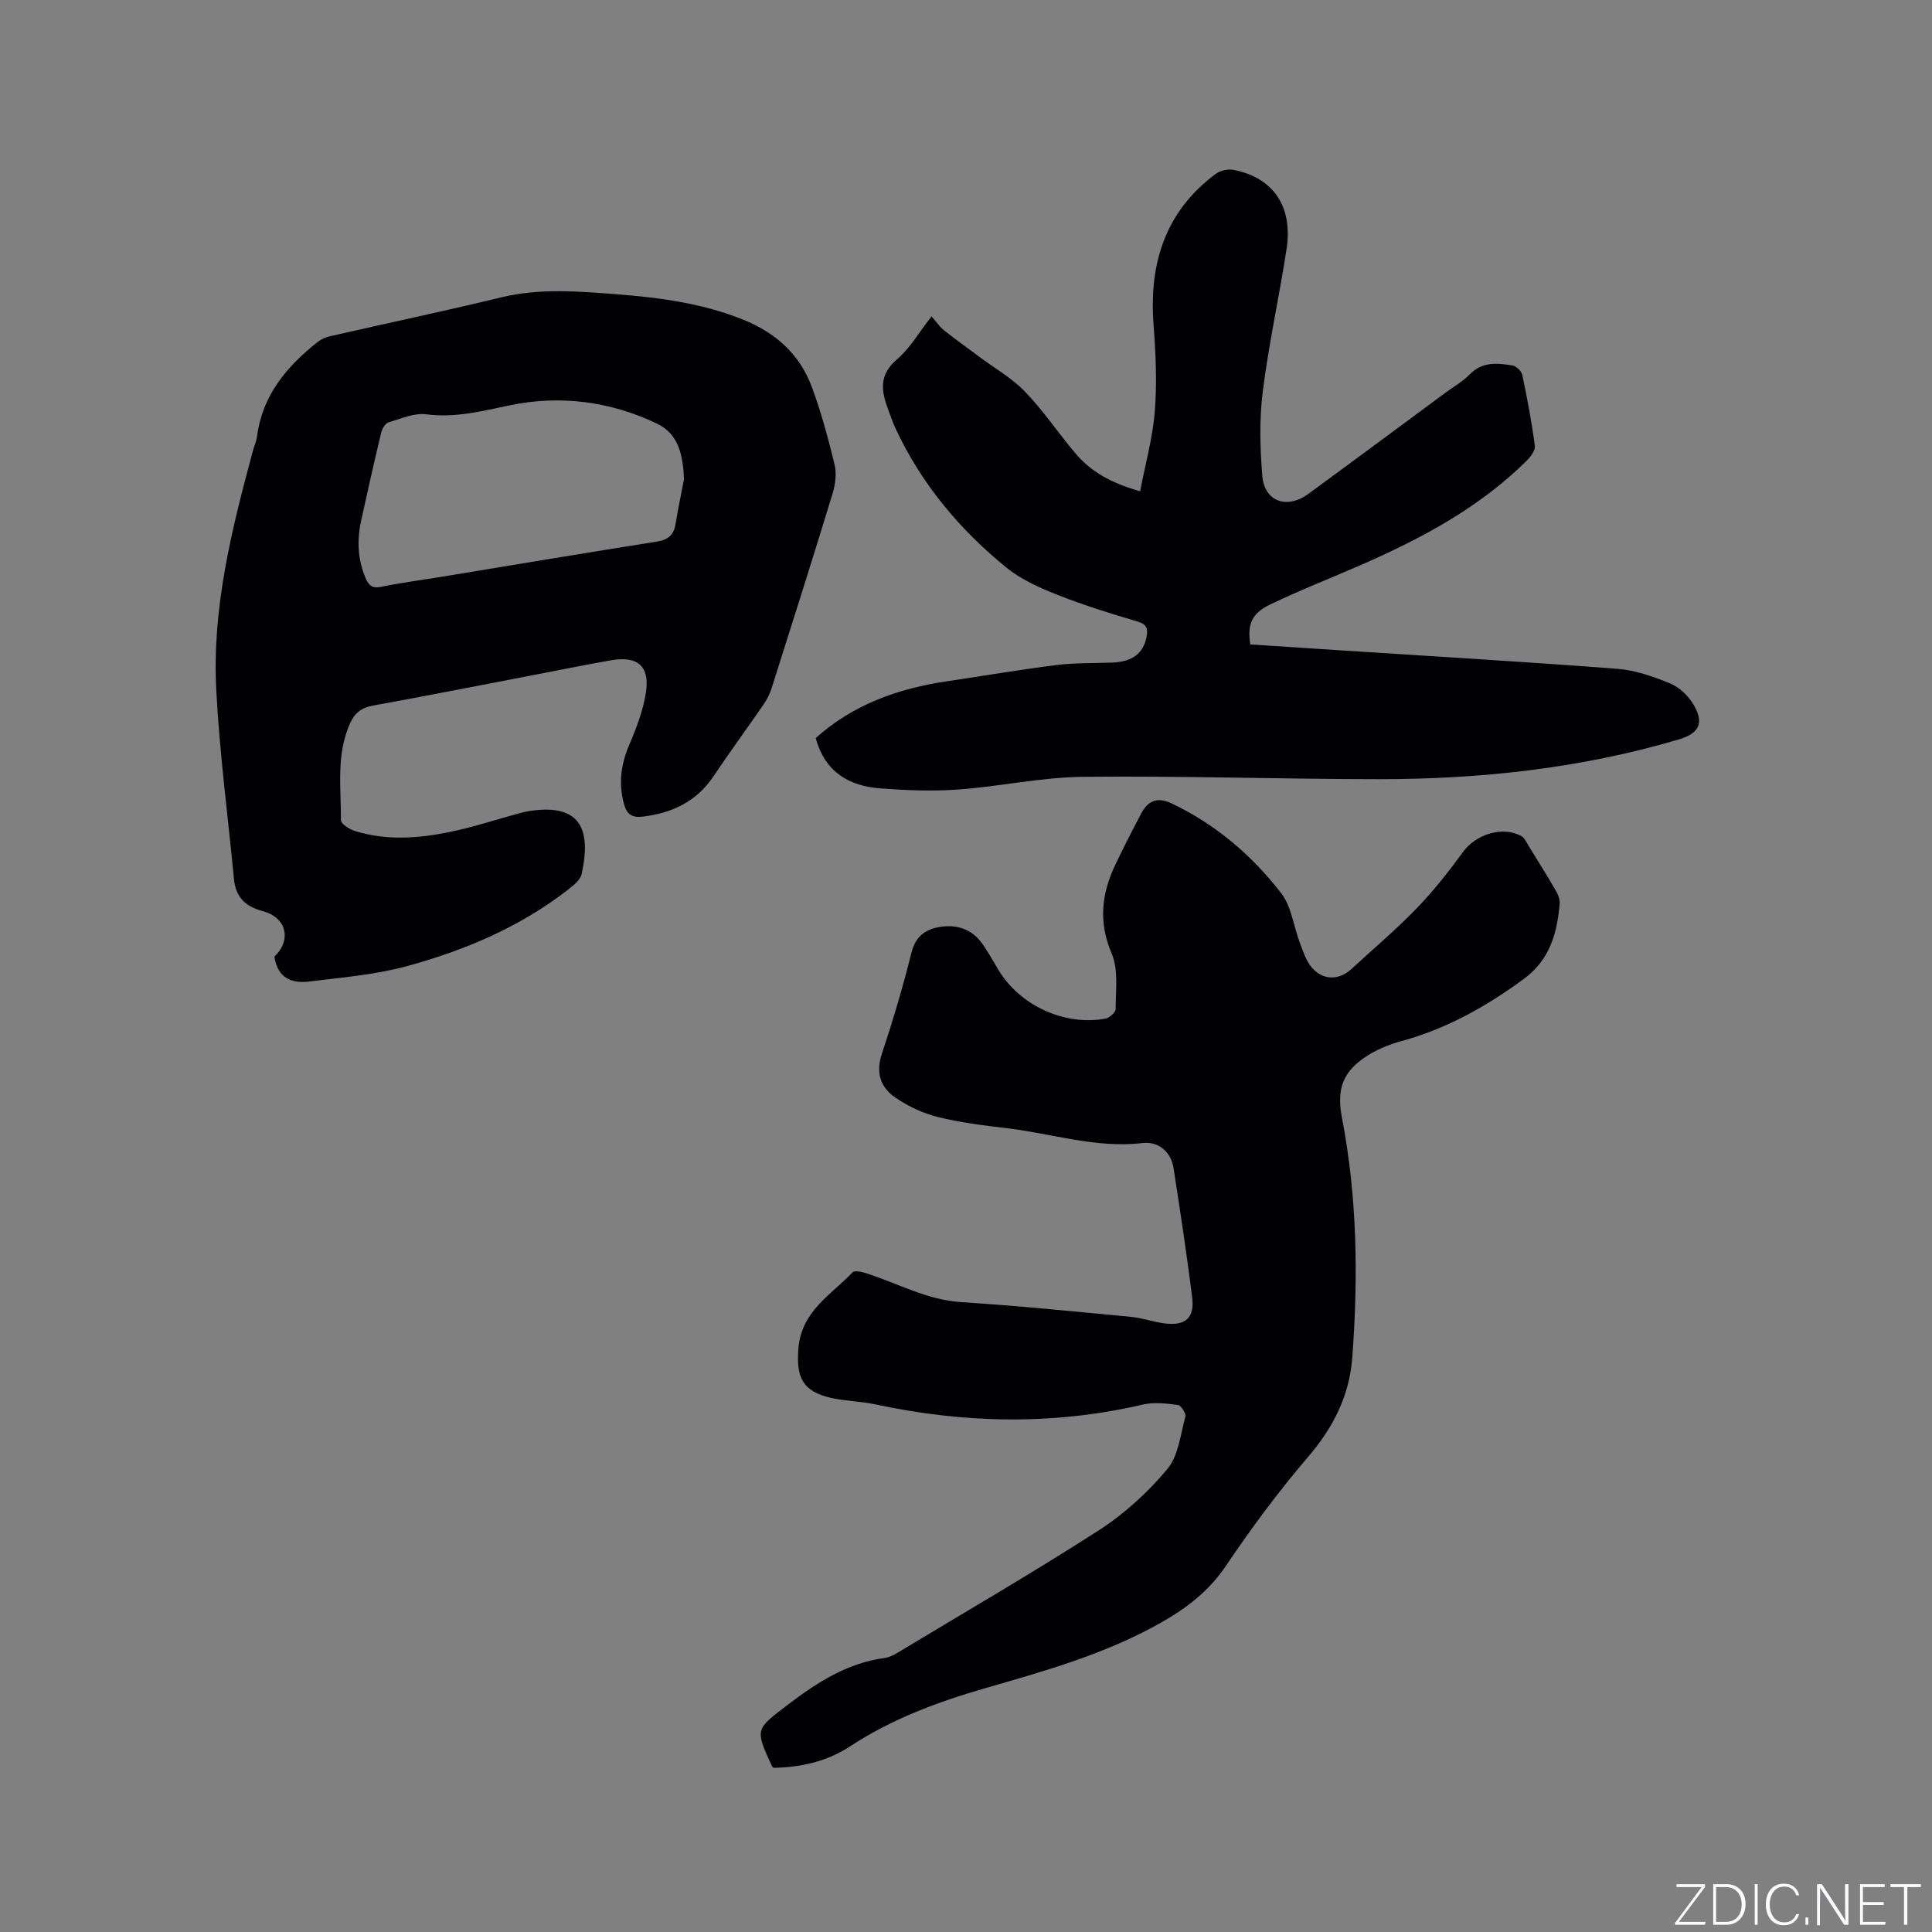 <svg enable-background="new 0 0 400 400" viewBox="0 0 400 400" xmlns="http://www.w3.org/2000/svg"><rect x="0" y="0" width="400" height="400" fill="#808080" stroke="none"/><g fill="#fafbfc"><path d="m346.9 398 5.4-7.3h-5.2v-.6h5.9v.6l-5.4 7.2h5.5l-.1.6h-6.2v-.5z"/><path d="m354.7 390.1h2.8c2.3 0 3.9 1.6 3.9 4.1s-1.6 4.3-3.9 4.3h-2.8zm.6 7.8h2c2.2 0 3.3-1.6 3.3-3.6 0-1.8-1-3.6-3.3-3.6h-2z"/><path d="m363.9 390.1v8.4h-.6v-8.4z"/><path d="m372.5 396.3c-.4 1.3-1.4 2.3-3.2 2.3-2.4 0-3.7-1.9-3.7-4.3 0-2.3 1.2-4.3 3.7-4.3 1.8 0 2.9 1 3.2 2.4h-.6c-.4-1.1-1.1-1.8-2.5-1.8-2.1 0-3 1.9-3 3.7s.9 3.7 3 3.7c1.4 0 2.1-.7 2.5-1.7z"/><path d="m373.8 398.5v-1.5h.6v1.5z"/><path d="m376.2 398.5v-8.4h1c1.3 2 4.4 6.7 4.9 7.6-.1-1.2-.1-2.4-.1-3.8v-3.8h.7v8.4h-.9c-1.2-1.9-4.4-6.8-5-7.7.1 1.1 0 2.3 0 3.9v3.9h-.6z"/><path d="m390 394.4h-4.3v3.5h4.7l-.1.6h-5.2v-8.4h5.1v.6h-4.5v3.1h4.3z"/><path d="m394.2 390.7h-2.8v-.6h6.3v.6h-2.8v7.8h-.7z"/></g><path d="m160.17 366.01c-.19-.18-.29-.23-.33-.32-3.58-7.77-3.46-7.62 3.32-12.78 6.05-4.61 12.29-8.61 20.02-9.65.91-.12 1.83-.58 2.63-1.07 13.97-8.42 28.09-16.6 41.8-25.43 5.24-3.38 10.05-7.8 14.06-12.59 2.31-2.76 2.74-7.17 3.75-10.9.17-.65-.91-2.3-1.56-2.39-2.37-.31-4.91-.62-7.2-.09-18.51 4.31-36.97 3.94-55.46-.04-2.99-.64-6.12-.65-9.1-1.32-5.99-1.35-7.28-4.32-6.8-10.23.62-7.76 6.74-11.08 11.21-15.77.43-.45 1.95-.1 2.86.19 6.51 2.09 12.53 5.51 19.63 5.97 11.73.75 23.44 1.94 35.15 3.05 2.3.22 4.54 1.03 6.84 1.34 4.43.6 6.38-1.08 5.83-5.44-1.12-8.92-2.47-17.81-3.85-26.69-.52-3.34-3.06-5.59-6.44-5.19-9.6 1.12-18.68-1.96-28-3.07-4.83-.57-9.71-1.17-14.41-2.34-3.1-.77-6.18-2.24-8.81-4.05-2.99-2.06-4.03-5.08-2.75-8.95 2.3-6.93 4.39-13.94 6.15-21.02.88-3.53 3.06-4.92 6.16-5.36 3.35-.47 6.33.55 8.39 3.36 1.31 1.79 2.35 3.77 3.51 5.67 4.46 7.31 13.61 11.53 22.07 10.01.84-.15 2.15-1.31 2.15-2-.02-3.85.61-8.12-.82-11.46-2.77-6.49-2.13-12.35.71-18.34 1.72-3.63 3.55-7.21 5.44-10.76 1.44-2.71 3.46-3.35 6.28-2 9.07 4.33 16.59 10.72 22.66 18.58 2.14 2.77 2.56 6.86 3.87 10.3.67 1.75 1.26 3.67 2.43 5.05 2.3 2.73 5.66 2.72 8.2.38 4.52-4.17 9.24-8.14 13.51-12.56 3.51-3.63 6.67-7.64 9.64-11.72 2.66-3.65 8.17-5.42 12.08-3.27.65.36 1.03 1.26 1.46 1.96 1.93 3.13 3.88 6.25 5.73 9.43.45.78.81 1.8.73 2.66-.52 6.05-2.05 11.55-7.35 15.46-7.75 5.71-15.97 10.34-25.31 12.9-2.42.66-4.85 1.61-6.97 2.93-5.24 3.27-6.61 6.92-5.44 12.98 3.17 16.45 3.38 33.05 2.13 49.68-.59 7.83-3.93 14.45-9.12 20.5-6.12 7.14-11.76 14.76-17.02 22.56-3.46 5.13-7.93 8.61-13.13 11.59-11.52 6.6-24.19 10.15-36.78 13.78-9.84 2.84-19.27 6.35-27.87 11.99-4.83 3.19-10.28 4.37-15.88 4.48z" fill="#010104"/><path d="m56.81 198.05c3.59-3.39 2.57-8.09-2.4-9.4-3.68-.98-5.61-2.95-5.97-6.66-1.25-13.07-2.99-26.12-3.67-39.22-.88-16.91 3.21-33.22 7.59-49.42.28-1.02.73-2.01.87-3.05 1.09-8.46 6.12-14.39 12.47-19.45.7-.56 1.6-1 2.48-1.2 11.85-2.71 23.76-5.22 35.57-8.08 8.01-1.94 16-1.26 24.02-.64 8.88.69 17.64 1.86 26.04 5.23 6.82 2.74 11.77 7.19 14.28 13.99 1.94 5.23 3.4 10.66 4.71 16.09.44 1.84.15 4.05-.41 5.9-4.11 13.46-8.36 26.88-12.62 40.3-.38 1.19-.95 2.36-1.66 3.38-3.42 4.98-7 9.84-10.36 14.86-3.52 5.26-8.54 7.64-14.64 8.39-2.21.27-3.31-.43-3.9-2.56-1.2-4.29-.65-8.29 1.09-12.36 1.48-3.46 2.87-7.09 3.43-10.78.84-5.49-1.73-7.63-7.25-6.66-5.63.99-11.23 2.13-16.85 3.21-10.81 2.07-21.61 4.21-32.45 6.17-2.37.43-3.75 1.55-4.7 3.66-2.92 6.48-1.86 13.34-1.89 20.07 0 .76 1.78 1.89 2.92 2.24 7.11 2.19 14.26 1.43 21.35-.19 3.81-.87 7.55-2.08 11.32-3.12 1.12-.31 2.25-.65 3.39-.83 11.35-1.77 12.68 4.68 10.86 13.03-.29 1.31-1.86 2.49-3.07 3.43-9.88 7.63-21.22 12.4-33.11 15.65-6.57 1.79-13.49 2.35-20.29 3.19-3.51.42-6.49-.66-7.15-5.17zm84.81-98.87c-.22-4.73-1-9.27-5.59-11.47-9.72-4.65-20.14-5.97-30.61-3.77-5.73 1.2-11.19 2.61-17.15 1.84-2.5-.33-5.26.89-7.83 1.67-.67.2-1.33 1.31-1.52 2.12-1.45 6.06-2.82 12.14-4.15 18.23-.88 4.02-.73 7.96.9 11.83.67 1.59 1.37 2.25 3.27 1.86 4.25-.88 8.56-1.42 12.84-2.13 14.72-2.42 29.44-4.9 44.18-7.22 2.35-.37 3.52-1.34 3.9-3.62.52-3.14 1.17-6.23 1.76-9.34z" fill="#010104"/><path d="m168.89 152.81c7.69-6.93 17.03-10.26 27.18-11.76 7.55-1.11 15.07-2.41 22.63-3.36 3.87-.48 7.82-.36 11.73-.52 4-.17 6.29-1.93 6.94-5.24.32-1.64.17-2.65-1.83-3.24-5.58-1.65-11.16-3.38-16.57-5.52-3.69-1.46-7.49-3.14-10.53-5.6-9.74-7.88-17.65-17.37-23.01-28.82-.58-1.24-1.01-2.56-1.5-3.84-1.45-3.82-2.06-7.23 1.75-10.48 2.75-2.34 4.64-5.69 7.18-8.93 1.12 1.26 1.75 2.23 2.61 2.91 2.38 1.88 4.85 3.64 7.28 5.46 3.18 2.37 6.73 4.38 9.45 7.2 3.81 3.96 6.9 8.58 10.46 12.8 3.29 3.9 7.63 6.22 13.39 7.84 1.09-5.67 2.61-11.08 3.04-16.58.47-5.89.2-11.87-.25-17.78-.98-12.69 2.32-23.52 12.88-31.36.94-.7 2.54-1.04 3.69-.82 8.25 1.62 12.32 7.62 10.95 16.45-1.52 9.84-3.68 19.59-4.92 29.46-.72 5.73-.56 11.64-.1 17.41.42 5.33 5.07 7.02 9.5 3.79 9.5-6.94 18.94-13.97 28.41-20.96 1.71-1.26 3.61-2.33 5.07-3.83 2.61-2.69 5.74-2.31 8.85-1.82.78.12 1.84 1.18 2.01 1.97 1.02 4.85 1.94 9.72 2.59 14.63.13.95-.85 2.29-1.67 3.1-9.8 9.71-21.73 16.09-34.22 21.55-6.29 2.76-12.71 5.25-18.9 8.23-3.89 1.87-4.75 4.12-4.12 8.27 6.13.4 12.34.81 18.55 1.22 19.14 1.24 38.29 2.36 57.41 3.83 3.72.28 7.46 1.59 10.94 3.02 1.9.78 3.75 2.52 4.82 4.31 2.33 3.9 1.24 6.04-3.06 7.31-20.29 5.99-41.11 8.23-62.17 8.21-20.35-.01-40.71-.71-61.06-.49-8.64.09-17.25 2-25.9 2.63-5.34.39-10.76.17-16.11-.23-6.45-.48-11.47-3.33-13.39-10.42z" fill="#010104"/></svg>